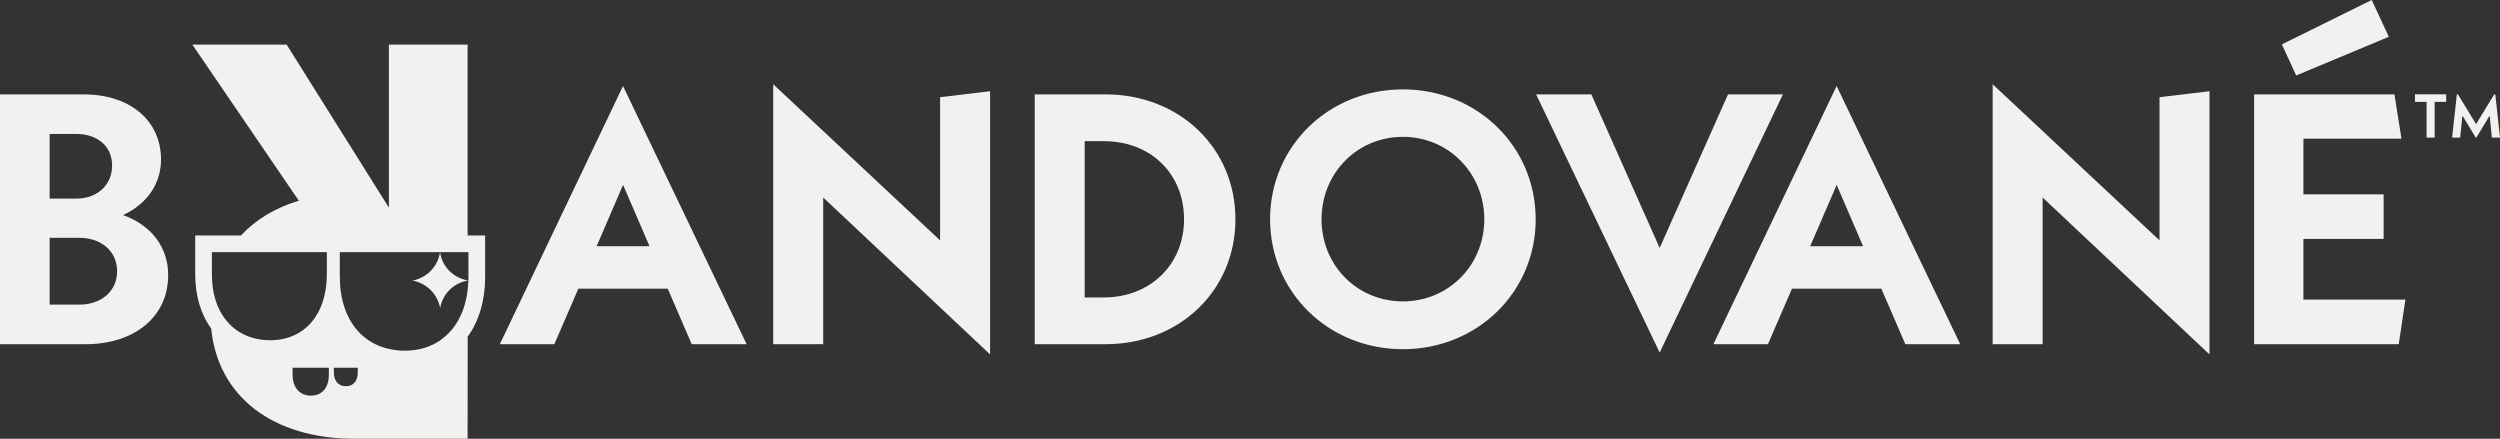 <?xml version="1.0" encoding="UTF-8"?>
<svg id="Layer_2" data-name="Layer 2" xmlns="http://www.w3.org/2000/svg" viewBox="0 0 854.7 150">
  <rect x="0" y="0" width="854.7" height="150" fill="#333333" stroke="none"/>
  <defs>
    <style>
      .cls-1 {
        fill: #f2f1f0;
        stroke-width: 0px;
      }
    </style>
  </defs>
  <g id="Layer_1-2" data-name="Layer 1">
    <path class="cls-1" d="m121.23,150c-27.96,0-46.74-14.43-49.02-37.66-3.59-4.94-5.47-11.32-5.47-18.53v-13.3h15.64l.04-.05c5.09-5.43,11.67-9.39,19.55-11.77l.2-.06L65.76,15.25h32.24l34.96,55.74V15.25h26.9v65.25h6v14.19c0,7.98-2.07,15.04-5.97,20.41l-.03,34.89h-38.63Zm-21.19-21.81c0,4.3,2.46,7.08,6.27,7.08s6.11-2.78,6.11-7.08v-2.47h-12.39v2.47Zm14.09-.81c0,2.84,1.62,4.67,4.14,4.67s4.04-1.83,4.04-4.67v-1.65h-8.18v1.65Zm2.05-32.68c0,15.3,8.74,25.19,22.27,25.19,12.69,0,21.19-9.36,21.67-23.84v-.27c.03-.35.03-.72.03-1.08v-8.5h-9.38.01s-.51,0-.51,0h-34.1v8.5Zm-43.74-.89c0,1.51.1,3,.29,4.43,1.51,11.15,9.02,18.08,19.61,18.08,11.78,0,19.4-8.84,19.4-22.51v-7.61h-39.3v7.61Zm625.89-26.28v50.14h-17.08V28.8l57.05,53.38v-48.94l17.08-2.05v89.97l-57.05-53.63Zm-416.89,0v50.14h-17.09V28.8l57.05,53.38v-48.94l17.09-2.05v89.97l-57.05-53.63Zm243.73-35.26h18.88l23.36,52.5,23.36-52.5h18.77l-42.13,88.27-42.24-88.27Zm-45.55,87.11c-25.46,0-45.4-19.51-45.4-44.41s19.94-44.41,45.4-44.41,45.4,19.51,45.4,44.41-19.94,44.41-45.4,44.41Zm0-72.6c-15.6,0-27.81,12.38-27.81,28.19s12.22,28.07,27.81,28.07,27.83-12.33,27.83-28.07-12.22-28.19-27.83-28.19Zm291.02,70.89V32.27h47.97l2.4,15.13h-33.52v19.03h27.42v15.25h-27.42v20.75h34.87l-2.28,15.25h-49.43Zm-119.24,0l-8.21-18.97h-30.56l-8.2,18.97h-18.65l42.13-88.26,42.24,88.26h-18.76Zm-32.53-33.49h18.09l-9.04-20.98-9.05,20.98Zm-265.12,33.49V32.27h24.21c25.32,0,44.41,18.36,44.41,42.7s-19.09,42.7-44.41,42.7h-24.21Zm17.08-15.98h6.52c15.91,0,27.45-11.24,27.45-26.72s-11.29-26.71-27.45-26.71h-6.52v53.44Zm-134.34,15.98l-8.2-18.97h-30.56l-8.21,18.97h-18.64l42.12-88.26,42.25,88.26h-18.77Zm-32.52-33.49h18.09l-9.05-20.98-9.04,20.98ZM0,117.67V32.27h28.63c15.8,0,26.42,8.94,26.42,22.25,0,8.14-4.61,15.01-12.65,18.85l-.32.15.33.12c9.59,3.61,15.09,11.05,15.09,20.43,0,14.11-11.36,23.6-28.26,23.6H0Zm16.97-13.53h10.18c7.59,0,12.89-4.69,12.89-11.42s-5.3-11.41-12.89-11.41h-10.18v22.82Zm0-36.24h9.08c7.23,0,12.28-4.65,12.28-11.3s-5.05-10.81-12.28-10.81h-9.08v22.1Zm133.51,37.43c-.9-4.81-4.67-8.58-9.48-9.4,4.81-.89,8.58-4.66,9.4-9.48l.05-.03.03.03s0,0,.01.03c.8,4.8,4.57,8.57,9.39,9.37l.03.05-.03.03c-4.83.82-8.6,4.6-9.4,9.4Zm701.45-58.28l-.76-7.53-4.56,7.53h-.19l-4.57-7.53-.77,7.53h-2.75l1.62-14.78h.37l6.2,10.16,6.2-10.16h.37l1.62,14.78h-2.77Zm-22.33,0v-12.22h-3.97v-2.57h10.67v2.57h-3.94v12.22h-2.76Zm-49.46-31.88l30.7-15.17,5.86,12.58-31.68,13.22-4.89-10.63Z"/>
  </g>
</svg>